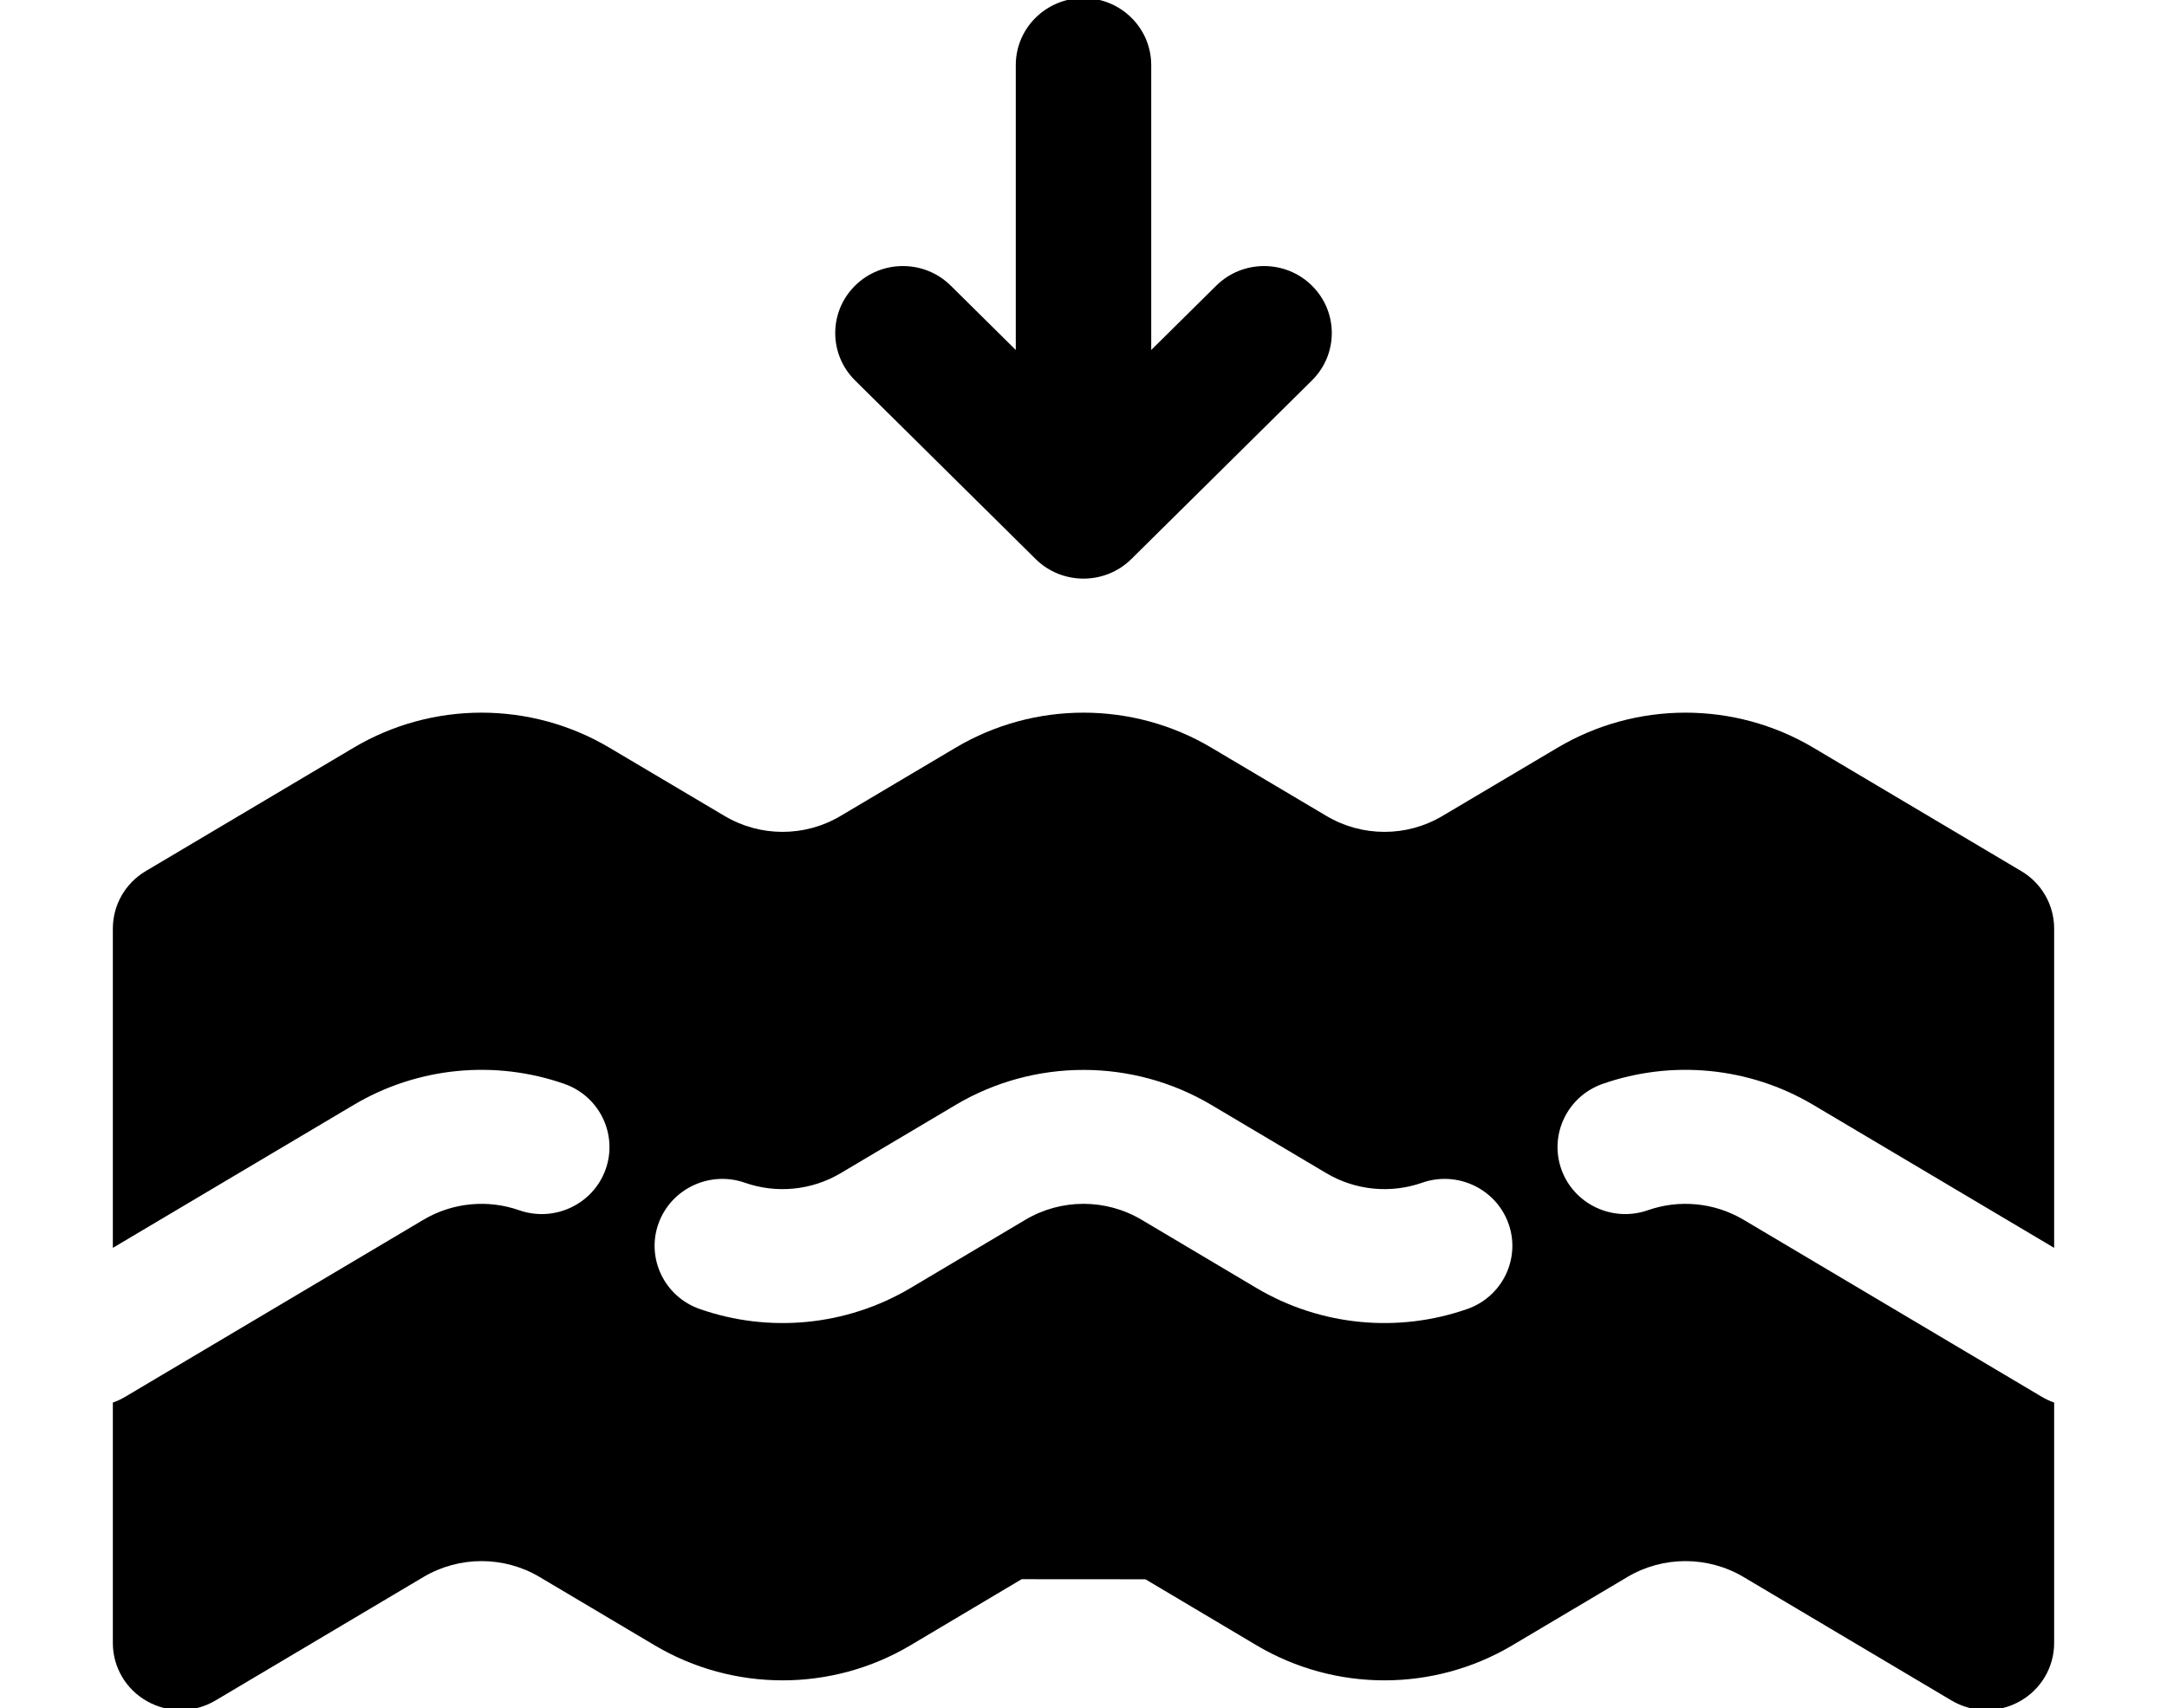 <svg xmlns="http://www.w3.org/2000/svg" fill="none" viewBox="0 0 52 41" height="41" width="52">
<g clip-path="url(#clip0_407_245)">
<path fill="black" d="M27.625 1.562V11.209C27.625 12.096 26.897 12.817 26 12.817C25.103 12.817 24.375 12.096 24.375 11.209V1.562C24.375 0.674 25.103 -0.046 26 -0.046C26.897 -0.046 27.625 0.674 27.625 1.562Z" clip-rule="evenodd" fill-rule="evenodd"></path>
<path fill="black" d="M22.815 6.857L26 10.008L29.185 6.857C29.818 6.229 30.849 6.229 31.482 6.857C32.117 7.485 32.117 8.503 31.482 9.131L27.148 13.419C26.514 14.045 25.486 14.045 24.852 13.419L20.518 9.131C19.884 8.503 19.884 7.485 20.518 6.857C21.151 6.229 22.182 6.229 22.815 6.857Z" clip-rule="evenodd" fill-rule="evenodd"></path>
<path fill="black" d="M2.708 29.952L8.489 26.52C10.032 25.604 11.886 25.437 13.542 26.016C14.387 26.312 14.831 27.231 14.532 28.07C14.233 28.906 13.303 29.345 12.458 29.049C11.706 28.786 10.864 28.861 10.162 29.277L3.003 33.528C2.908 33.584 2.808 33.631 2.708 33.665V39.438C2.708 40.017 3.022 40.551 3.532 40.836C4.043 41.123 4.667 41.115 5.17 40.817L10.162 37.852C11.02 37.344 12.092 37.344 12.948 37.852L15.713 39.494C17.6 40.613 19.957 40.613 21.844 39.494L24.516 37.905L27.486 37.907L30.156 39.494C32.043 40.613 34.4 40.613 36.287 39.494L39.052 37.852C39.908 37.344 40.98 37.344 41.838 37.852L46.83 40.817C47.333 41.115 47.957 41.123 48.468 40.836C48.977 40.551 49.292 40.017 49.292 39.438V33.665C49.192 33.631 49.092 33.584 48.997 33.528L41.838 29.277C41.136 28.861 40.293 28.786 39.542 29.049C38.697 29.345 37.767 28.906 37.468 28.07C37.169 27.231 37.613 26.312 38.458 26.016C40.114 25.437 41.968 25.604 43.511 26.52L49.292 29.952V22.288C49.292 21.722 48.993 21.199 48.503 20.909L43.511 17.945C41.624 16.826 39.266 16.826 37.379 17.945L34.615 19.584C33.759 20.095 32.686 20.095 31.828 19.584L29.066 17.945C27.179 16.826 24.821 16.826 22.934 17.945L20.172 19.584C19.314 20.095 18.241 20.095 17.385 19.584L14.621 17.945C12.733 16.826 10.376 16.826 8.489 17.945L3.497 20.909C3.007 21.199 2.708 21.722 2.708 22.288V29.952ZM16.792 31.42C18.447 31.999 20.302 31.832 21.844 30.919L24.607 29.277C25.465 28.768 26.535 28.768 27.393 29.277L30.156 30.919C31.698 31.832 33.553 31.999 35.208 31.42C36.053 31.125 36.497 30.205 36.198 29.369C35.899 28.533 34.97 28.093 34.125 28.389C33.373 28.653 32.53 28.576 31.828 28.16L29.066 26.52C27.179 25.401 24.821 25.401 22.934 26.52L20.172 28.16C19.47 28.576 18.627 28.653 17.875 28.389C17.03 28.093 16.1 28.533 15.801 29.369C15.502 30.205 15.947 31.125 16.792 31.42Z" clip-rule="evenodd" fill-rule="evenodd"></path>
</g>
<defs>
<clipPath id="clip0_407_245">
<rect fill="white" height="41" width="52"></rect>
</clipPath>
</defs>
</svg>
